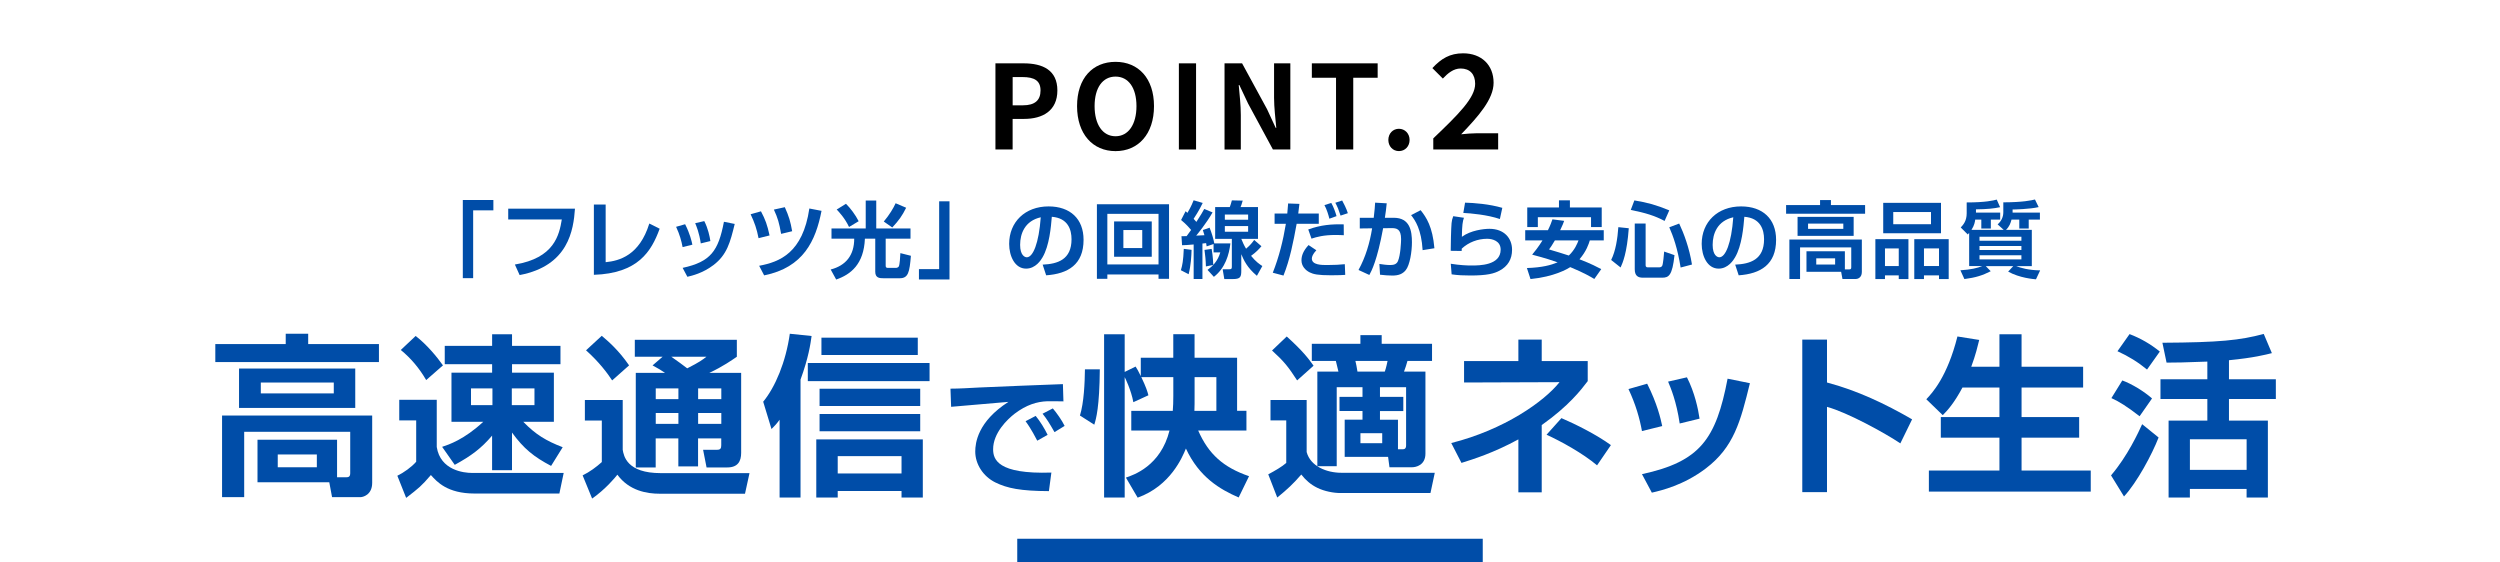 <?xml version="1.0" encoding="UTF-8"?>
<svg xmlns="http://www.w3.org/2000/svg" width="800" height="180" viewBox="0 0 800 180">
  <defs>
    <style>
      .cls-1 {
        fill: #004da8;
      }
    </style>
  </defs>
  <g id="_イヤー_1" data-name="レイヤー 1"/>
  <g id="_イヤー_2" data-name="レイヤー 2">
    <g>
      <path class="cls-1" d="M157.88,67.31h-6.47v21.7h-3.31v-25.01h9.78v3.31Z"/>
      <path class="cls-1" d="M183.99,66.78c-.48,6.79-2.06,18.28-17.71,21.24l-1.52-3.37c12.58-2.06,14.19-9.4,15.02-14.43h-17.15v-3.45h21.38Z"/>
      <path class="cls-1" d="M193.81,83.9c4.38-.43,10.82-2.16,13.97-12.37l3.31,1.66c-2.65,7.29-6.95,14.29-21.05,14.75v-22.5h3.77v18.46Z"/>
      <path class="cls-1" d="M218.43,79.07c-.35-1.92-.96-4.11-2.08-6.49l2.89-.83c1.55,3.07,2.08,5.4,2.32,6.55l-3.13,.77Zm0,6.65c9-1.95,11.44-5.42,13.23-14.75l3.45,.69c-1.44,5.88-2.46,9.86-6.81,13.17-3.42,2.59-6.84,3.39-8.34,3.74l-1.52-2.86Zm5.82-7.83c-.51-3.45-1.39-5.5-1.79-6.47l2.91-.67c1.2,2.35,1.74,4.92,1.95,6.39l-3.07,.75Z"/>
      <path class="cls-1" d="M242.74,76.23c-.59-3.02-1.26-4.94-2.54-7.67l3.31-.94c1.42,2.7,2,4.3,2.75,7.72l-3.53,.88Zm.19,8.82c6.57-1.23,13.97-4.11,16.06-18.33l3.9,.75c-1.87,9.57-5.77,18.11-18.36,20.65l-1.6-3.07Zm7.03-10.21c-.64-3.53-1.04-5-2.32-7.77l3.5-.77c1.31,2.91,1.82,4.62,2.35,7.69l-3.53,.85Z"/>
      <path class="cls-1" d="M266.08,73.11h10.95v-8.95h3.37v8.95h10.96v3.26h-7.94v8.63c0,.24,0,.72,.64,.72h2.64c.35,0,.72-.16,.91-.45,.32-.56,.45-3.13,.51-4.27l3.37,.85c-.43,5.24-.83,7.19-3.58,7.19h-5.16c-1.2,0-2.67-.03-2.67-2.08v-10.58h-3.31c-.35,8.2-4.54,11.46-9.19,13.07l-1.76-3.21c4.86-1.26,7.53-4.57,7.53-9.86h-7.27v-3.26Zm5.61-.48c-1.36-2.89-3.31-4.92-3.95-5.58l2.97-1.84c1.34,1.31,3.05,3.55,4.06,5.58l-3.07,1.84Zm11.12-1.74c1.82-2.16,3.07-4.27,3.79-5.85l3.37,1.44c-1.28,2.59-2.35,4.06-4.44,6.31l-2.72-1.9Z"/>
      <path class="cls-1" d="M294.06,86.12h6.47v-21.7h3.31v25.01h-9.78v-3.31Z"/>
      <path class="cls-1" d="M333.65,84.68c4.78-.21,9.24-1.58,9.24-8.12,0-3.02-1.1-6.79-6.31-7.19-.27,3.21-.77,9.27-2.99,13.01-.45,.77-2.16,3.58-5.24,3.58-3.61,0-5.42-4.03-5.42-7.91,0-7,5.08-12,12.61-12,6.92,0,11.2,3.98,11.2,10.69,0,7.91-4.97,10.87-11.97,11.36l-1.12-3.42Zm-7.21-6.33c0,3.37,1.5,3.98,2.14,3.98,1.98,0,3.85-4.46,4.46-12.8-5.08,1.15-6.6,5.21-6.6,8.82Z"/>
      <path class="cls-1" d="M370.73,89.22v-1.39h-16.38v1.39h-3.34v-23.86h23.08v23.86h-3.37Zm-16.38-4.6h16.38v-16.19h-16.38v16.19Zm2.16-13.76h12.05v11.3h-12.05v-11.3Zm2.97,8.52h6.04v-5.77h-6.04v5.77Z"/>
      <path class="cls-1" d="M381.3,79.95c-.05,1.95-.21,4.97-.94,7.8l-2.48-1.28c.48-1.6,.77-3.02,.93-6.84l2.49,.32Zm-3.21-4.36c.19,0,1.34-.03,1.63-.03,.35-.48,.99-1.31,1.44-1.98-.27-.32-1.47-1.76-3.21-3.18l1.44-2.81c.43,.4,.48,.43,.59,.53,.24-.4,1.31-2.24,1.98-4.03l2.91,.85c-1.15,2.43-2.54,4.52-2.91,5.08,.43,.45,.64,.69,.88,.99,1.5-2.3,2.03-3.26,2.51-4.14l2.67,1.1c-2,3.55-5.05,7.21-5.24,7.43,1.31-.05,1.6-.08,2.64-.13-.16-.59-.27-.94-.51-1.66l2.16-.75c.59,1.42,1.31,3.79,1.5,5.02h5.16c-.43,3.63-1.66,7.91-5.29,10.71l-2.03-2.22c1.66-1.23,3.23-2.73,4.09-5.61h-2.16v-2.67l-2.22,.75c-.05-.4-.08-.61-.16-1.04-.16,.03-.99,.11-1.18,.13v11.36h-2.81v-11.06c-1.98,.19-2.73,.21-3.71,.24l-.19-2.89Zm9.64,4.06c.08,.48,.45,2.67,.51,5.13l-2.35,.48c-.03-1.71-.24-3.85-.45-5.29l2.3-.32Zm15.92-.85c-.61,.72-1.63,1.87-3.31,3.07,1.55,1.9,2.64,2.62,3.61,3.26l-1.74,3.13c-3.18-2.67-4.19-5-5-6.92v5.26c0,2.06-.29,2.7-2.73,2.7h-2.7l-.53-3.13h2.03c.88,0,.91-.24,.91-.99v-8.74h-5.34v-10.18h4.68c.24-.64,.43-1.23,.67-2.14l3.47,.08c-.32,1.15-.53,1.68-.69,2.06h5.58v10.18h-5.34c.4,.96,.77,1.92,1.52,3.15,1.42-1.2,2.08-2.08,2.59-2.81l2.32,2Zm-11.7-10.15v1.66h7.45v-1.66h-7.45Zm0,3.69v1.82h7.45v-1.82h-7.45Z"/>
      <path class="cls-1" d="M415.81,65.25c-.03,.35-.29,2.54-.37,3.07h6.57v3.29h-7.08c-1.1,5.98-2.14,11.36-4.22,16.57l-3.42-.91c2-5.05,3.31-10.31,4.19-15.66h-3.61v-3.29h4.06c.19-2.03,.21-2.32,.27-3.21l3.61,.13Zm5.42,14.83c-1.15,1.23-1.44,2.08-1.44,2.67,0,2.06,3.18,2.06,4.86,2.06,2.59,0,3.95-.11,5.69-.27l.13,3.42c-.96,.05-1.79,.13-4.46,.13-4.33,0-5.72-.35-6.87-.91-1.47-.72-2.67-2.08-2.67-3.87,0-1.47,.56-3.05,2.27-4.89l2.49,1.66Zm8.79-4.81c-.75-.03-1.5-.08-2.62-.08-3.87,0-6.12,.64-7.72,1.18l-1.04-2.94c4.03-1.47,7.53-1.74,11.35-1.63l.03,3.47Zm-4.62-5.29c-.27-1.12-.86-3.07-1.58-4.35l2.19-.69c.72,1.26,1.36,3.05,1.68,4.22l-2.3,.83Zm3.58-.99c-.59-1.84-.96-2.78-1.68-4.11l2.19-.72c.4,.69,1.44,2.75,1.82,4.06l-2.32,.77Z"/>
      <path class="cls-1" d="M443.75,65.07c-.19,1.74-.32,3.07-.59,4.62h2.86c5.18,0,5.8,4.25,5.8,7.85,0,2.97-.67,7.29-1.98,8.9-.99,1.23-2.32,1.74-4.28,1.74-1.09,0-2.62-.11-3.95-.27l-.21-3.45c1.04,.16,2.35,.35,3.47,.35,1.2,0,2.03-.29,2.46-1.23,.83-1.87,1.02-6.15,1.02-7.05,0-3.31-1.47-3.55-3.13-3.53l-2.62,.03c-1.9,10.29-3.69,13.65-4.41,14.96l-3.47-1.6c2.27-4.11,3.61-8.68,4.36-13.33l-3.95,.05v-3.42h4.46c.27-2.27,.4-3.69,.45-4.84l3.71,.21Zm11.49,14.99c-.4-6.73-2.38-9.54-3.69-11.22l3.05-1.58c1.84,2.3,3.82,5.29,4.41,12.18l-3.77,.61Z"/>
      <path class="cls-1" d="M468.47,69.66c-.43,1.18-.61,2.32-.67,6.12,2.81-2.08,7-2.56,8.82-2.56,4.7,0,7.24,2.99,7.24,6.71,0,2.99-1.34,5.26-4.01,6.68-1.74,.94-3.98,1.55-9.32,1.55-2.11,0-4.12-.08-6.01-.37l-.27-3.39c2.99,.48,5.24,.56,6.63,.56,2.46,0,9.33,0,9.33-5.08,0-2.78-2.62-3.47-4.33-3.47-2.99,0-5.93,1.12-8.12,3.15,0,.32,0,.43-.03,.75l-3.5-.05c0-1.82,.11-7.21,.27-8.84,.08-.83,.21-1.42,.54-2.24l3.45,.51Zm11.49,.43c-3.95-1.36-9.3-1.84-11.7-1.95l.56-3.29c2.94,.08,7.67,.43,11.92,1.66l-.78,3.58Z"/>
      <path class="cls-1" d="M500.53,70.68c-.29,.8-.53,1.44-1.28,2.99h13.95v3.26h-4.46c-.32,1.07-1.1,3.5-3.31,6.04,3.74,1.42,5.8,2.54,6.97,3.15l-2.22,3.15c-1.2-.72-3.26-1.95-7.7-3.79-.91,.59-5.1,3.07-12.72,3.82l-1.15-3.53c4.92-.16,7.69-.94,9.83-1.82-1.44-.51-3.66-1.28-8.15-2.46,.72-.88,1.92-2.32,3.31-4.57h-5.53v-3.26h7.27c.72-1.44,1.09-2.48,1.44-3.47l3.74,.48Zm-11.81-4.3h10.15v-2.27h3.5v2.27h10.18v6.28h-3.42v-3.15h-17.02v3.15h-3.39v-6.28Zm8.84,10.55c-.96,1.66-1.34,2.16-1.87,2.89,2.14,.64,4.52,1.34,6.33,1.95,1.92-1.79,2.78-3.98,3.1-4.84h-7.56Z"/>
      <path class="cls-1" d="M521.21,73.03c-.59,8.07-1.95,11.06-2.62,12.56l-3.02-2.4c1.44-2.89,2.03-6.76,2.3-10.5l3.34,.35Zm1.79-8.9c4.35,.72,6.89,1.44,11.17,3.18l-1.5,3.39c-3.23-1.71-6.09-2.56-10.82-3.53l1.15-3.05Zm.13,7.4h3.47v13.25c0,.29,0,.77,.7,.77h3.66c.35,0,.77-.13,.96-.53,.29-.64,.53-3.53,.61-4.52l3.31,1.15c-.7,6.52-1.84,7.21-3.93,7.21h-6.2c-1.6,0-2.59-.64-2.59-2.7v-14.64Zm14.21,0c1.47,3.1,3.26,7.85,4.09,13.12l-3.63,.96c-.99-6.2-2.38-10.02-3.63-12.88l3.18-1.2Z"/>
      <path class="cls-1" d="M555.26,84.68c4.78-.21,9.24-1.58,9.24-8.12,0-3.02-1.1-6.79-6.31-7.19-.27,3.21-.77,9.27-2.99,13.01-.45,.77-2.16,3.58-5.24,3.58-3.61,0-5.42-4.03-5.42-7.91,0-7,5.08-12,12.61-12,6.92,0,11.2,3.98,11.2,10.69,0,7.91-4.97,10.87-11.97,11.36l-1.12-3.42Zm-7.21-6.33c0,3.37,1.5,3.98,2.14,3.98,1.98,0,3.85-4.46,4.46-12.8-5.08,1.15-6.6,5.21-6.6,8.82Z"/>
      <path class="cls-1" d="M582.43,64.02h3.47v1.6h10.93v2.78h-25.28v-2.78h10.87v-1.6Zm7.94,22.18h1.42c.37,0,.61-.11,.61-.64v-6.39h-16.38v10.1h-3.42v-12.61h23.19v10.39c0,1.9-1.47,2.22-1.82,2.22h-4.38l-.43-2.3h-11.09v-6.57h12.29v5.8Zm2.8-16.81v6.09h-17.95v-6.09h17.95Zm-14.59,2.16v1.68h11.28v-1.68h-11.28Zm2.62,11.11v1.98h6.04v-1.98h-6.04Z"/>
      <path class="cls-1" d="M600.12,76.53h10.58v12.77h-3.1v-1.18h-4.41v1.18h-3.07v-12.77Zm2.51-11.62h18.49v9.73h-18.49v-9.73Zm.56,20.23h4.41v-5.64h-4.41v5.64Zm2.65-13.39h12.08v-3.9h-12.08v3.9Zm14.64,17.55v-1.18h-4.81v1.18h-3.1v-12.77h11.01v12.77h-3.1Zm-4.81-4.17h4.81v-5.64h-4.81v5.64Z"/>
      <path class="cls-1" d="M641.19,73.56l-1.95-1.76c1.15-.99,1.82-2.35,1.82-3.87v-3.18c6.44-.03,8.95-.64,10.13-.91l1.18,2.43c-2.81,.67-7.91,.77-8.34,.77v.99h8.74v2.24h-3.58v2.86h-3.02v-2.86h-2.49c-.29,1.1-.61,2.14-1.76,3.29h8.26v11.6h-5c1.31,.53,3.95,1.31,7.67,1.36l-1.34,2.86c-.8-.08-5.16-.4-8.9-2.46l1.63-1.76h-8.79l1.58,1.63c-2.62,1.34-4.78,2.03-8.42,2.51l-1.28-2.81c3.29-.19,5.56-.75,6.97-1.34h-4.17v-10.63c-.24,.27-.27,.29-.45,.51l-2.24-2.24c.85-.91,1.9-2.11,1.9-4.54v-3.47c6.01,0,8.47-.61,9.62-.91l1.07,2.43c-2.08,.43-3.93,.64-7.72,.69v1.04h7.75v2.24h-2.99v2.86h-3.05v-2.86h-1.95c-.08,.64-.24,1.79-1.2,3.29h10.34Zm5.66,2.19h-13.41v1.28h13.41v-1.28Zm0,2.97h-13.41v1.28h13.41v-1.28Zm0,2.97h-13.41v1.31h13.41v-1.31Z"/>
    </g>
    <g>
      <path class="cls-1" d="M91.43,106.79h7.19v3.32h22.64v5.76h-52.36v-5.76h22.53v-3.32Zm16.44,45.94h2.93c.77,0,1.27-.22,1.27-1.33v-13.23h-33.93v20.92h-7.08v-26.12h48.04v21.53c0,3.93-3.04,4.59-3.76,4.59h-9.08l-.89-4.76h-22.97v-13.61h25.46v12.01Zm5.81-34.81v12.62h-37.19v-12.62h37.19Zm-30.22,4.48v3.49h23.35v-3.49h-23.35Zm5.42,23.02v4.1h12.51v-4.1h-12.51Z"/>
      <path class="cls-1" d="M127.75,127.93h12.01v15.11c1.16,7.47,8.69,8.3,11.29,8.3h29.33l-1.38,6.59h-27.12c-8.74,0-12.06-3.76-14-5.92-3.04,3.54-3.82,4.15-7.91,7.31l-2.82-7.08c2.05-1,4.54-2.77,6.03-4.48v-13.23h-5.42v-6.59Zm5.26-20.42c3.6,2.77,6.86,6.75,8.74,9.41l-5.37,4.7c-2.16-3.71-4.81-6.92-8.13-9.63l4.76-4.48Zm8.47,35.48c2.16-.72,7.03-2.32,13.17-8.02h-10.18v-15.72h13.01v-2.71h-15.16v-5.87h15.16v-3.71h6.37v3.71h15.5v5.87h-15.5v2.71h13.39v15.72h-9.8c3.99,4.1,7.31,6.09,12.62,8.14l-3.71,5.98c-5.48-2.88-8.8-5.53-12.51-10.68v12.06h-6.37v-11.07c-3.49,4.1-6.7,6.48-11.95,9.35l-4.04-5.76Zm9.24-18.71v5.37h6.86v-5.37h-6.86Zm13.06,0v5.37h7.25v-5.37h-7.25Z"/>
      <path class="cls-1" d="M187.15,127.99h12.12v15.94c.33,1.99,1.33,7.47,12.18,7.47h28.39l-1.44,6.59h-27.34c-4.04,0-9.74-.94-13.5-6.09-.77,1-3.87,4.7-8.08,7.64l-3.04-7.42c2.27-1.11,4.37-2.66,6.14-4.26v-13.28h-5.42v-6.59Zm5.42-20.53c1.88,1.6,5.31,4.48,8.74,9.46l-5.42,4.81c-1.49-2.27-4.15-5.87-8.36-9.63l5.04-4.65Zm19.48,6.7h-8.91v-5.42h32.65v5.42c-1.38,.94-4.48,3.15-8.8,5.15h10.18v25.62c0,2.66-1.05,4.65-4.43,4.65h-6.64l-1.11-5.65h4.48c1.11,0,1.33-.5,1.33-1.49v-2.16h-7.42v8.97h-6.31v-8.97h-7.25v9.3h-6.37v-30.27h9.35c-1.33-.89-2.1-1.38-3.98-2.38l3.21-2.77Zm-2.21,10.13v3.43h7.25v-3.43h-7.25Zm0,7.86v3.49h7.25v-3.49h-7.25Zm4.98-17.99c1.61,1.11,4.04,2.88,5.09,3.71,4.04-2.05,4.93-2.77,6.14-3.71h-11.23Zm8.58,10.13v3.43h7.42v-3.43h-7.42Zm0,7.86v3.49h7.42v-3.49h-7.42Z"/>
      <path class="cls-1" d="M249.48,134.3c-1.05,1.44-1.55,1.94-2.6,2.99l-2.66-8.74c3.87-4.7,7.25-12.73,8.52-21.75l6.97,.72c-.33,2.44-1,7.03-3.54,13.95v37.74h-6.7v-24.9Zm47.98-18.15v5.81h-38.96v-5.81h38.96Zm-2.16,24.46v18.6h-6.81v-2.1h-20.42v2.1h-6.86v-18.6h34.09Zm-.83-16.22v5.53h-32.21v-5.53h32.21Zm0,8.08v5.53h-32.21v-5.53h32.21Zm-.78-24.41v5.53h-30.83v-5.53h30.83Zm-25.62,37.91v5.53h20.42v-5.53h-20.42Z"/>
      <path class="cls-1" d="M340.3,128.44c-.96,0-3.65-.08-5.19-.04-3.28,.12-6.64,1.12-10.42,3.98-2.37,1.83-6.89,6.18-6.89,11.37,0,3.2,1.37,8.05,18.64,7.47l-.79,5.94c-9.09-.04-13.32-.91-17.14-2.78-3.94-1.95-6.43-5.89-6.43-9.88,0-2.7,.75-9.59,10.62-15.9-2.91,.25-15.73,1.33-18.34,1.58l-.21-5.81c2.78,0,6.1-.21,9.17-.37,3.57-.21,22.58-.91,26.81-1.08l.17,5.52Zm-8.38,12.58c-.42-.75-1.83-3.65-3.74-6.23l3.24-1.7c1.45,1.78,2.78,3.94,3.82,6.06l-3.32,1.87Zm5.52-2.74c-1.7-2.99-2.49-4.23-3.82-5.89l3.28-1.7c1.16,1.33,2.95,3.86,3.78,5.6l-3.24,1.99Z"/>
      <path class="cls-1" d="M351.94,118.19c-.11,12.06-1.16,15.77-1.77,17.71l-4.59-2.93c1.27-4.04,1.55-10.46,1.6-14.78h4.76Zm13.28,2.49c1.61,3.38,1.94,4.59,2.27,5.81l-4.82,2.21c-.66-3.76-2.66-7.86-2.77-8.02v38.52h-6.59v-52.24h6.59v12.06l3.49-1.72c.5,.77,.83,1.33,1.66,3.04v-5.87h10.4v-7.53h6.81v7.53h13.61v16.99h2.99v6.31h-15.44c3.32,7.58,8.08,11.79,16.27,14.61l-3.32,6.81c-5.98-2.6-12.62-6.48-16.88-15.66-1.11,2.71-4.93,11.95-15.44,15.72l-3.76-6.42c2.44-.83,11.12-3.71,13.95-15.05h-12.23v-6.31h13.28c.11-1.38,.17-2.93,.17-4.76v-6.03h-10.24Zm24.02,10.79v-10.79h-6.97v6.2c0,2.32,0,2.6-.06,4.59h7.03Z"/>
      <path class="cls-1" d="M406.56,127.99h11.57v16.66c1.22,4.59,6.42,6.64,11.12,6.64h29.88l-1.38,6.48h-28.83c-2.16,0-5.09-.55-7.36-1.66-2.16-1.05-3.76-2.49-5.15-4.26-2.6,2.99-4.37,4.65-7.69,7.36l-2.88-7.42c2.27-1.22,4.37-2.44,5.76-3.65v-13.61h-5.04v-6.53Zm5.2-20.31c5.15,4.65,6.97,7.08,8.58,9.35l-5.26,4.7c-2.88-4.43-4.15-6.03-8.03-9.57l4.7-4.48Zm24.24,16.22h-8.25v25.29h-6.2v-30.27h6.75c-.28-1.22-.5-2.1-.83-3.43h-7.69v-5.48h15.55v-2.77h6.81v2.77h16.11v5.48h-7.86c-.44,1.49-.55,1.94-1.11,3.43h6.86v26.23c0,3.76-3.1,4.37-4.26,4.37h-7.25l-.44-3.32h-13.89v-11.9h5.7v-2.77h-7.36v-4.54h7.36v-3.1Zm-2.27-8.41c.33,1.33,.33,1.6,.66,3.43h8.74c.44-1.16,.83-3.15,.89-3.43h-10.29Zm1.61,23.13v3.21h6.97v-3.21h-6.97Zm6.25-11.62h7.47v4.54h-7.47v2.77h5.76v9.46h1.38c.55,0,1.22-.06,1.22-1.22v-18.65h-8.36v3.1Z"/>
      <path class="cls-1" d="M493.35,157.54h-7.47v-16.94c-8.03,4.37-14.5,6.36-18.21,7.53l-3.27-6.36c16.94-4.26,29.72-13.28,34.65-19.48l-30.55,.11v-6.86h17.38v-6.86h7.47v6.86h14.72v6.42c-2.1,2.77-6.03,7.91-14.72,14.06v21.53Zm17.71-8.63c-4.59-3.87-11.46-7.64-16.16-9.8l4.76-5.31c4.54,1.94,11.18,5.26,15.83,8.63l-4.43,6.48Z"/>
      <path class="cls-1" d="M525.43,137.95c-.72-3.98-1.99-8.52-4.32-13.45l5.98-1.72c3.21,6.36,4.32,11.18,4.82,13.56l-6.48,1.6Zm0,13.78c18.65-4.04,23.69-11.23,27.4-30.55l7.14,1.44c-2.99,12.18-5.09,20.42-14.11,27.28-7.08,5.37-14.17,7.03-17.27,7.75l-3.16-5.92Zm12.07-16.22c-1.05-7.14-2.88-11.4-3.71-13.39l6.03-1.38c2.49,4.87,3.6,10.18,4.04,13.23l-6.36,1.55Z"/>
      <path class="cls-1" d="M584.64,108.67v13.73c9.63,2.55,18.65,6.81,27.23,11.79l-3.76,7.69c-4.93-3.32-17.05-9.96-23.47-11.68v27.28h-7.91v-48.81h7.91Z"/>
      <path class="cls-1" d="M627.99,124c-2.71,5.09-4.87,7.42-6.31,8.85l-5.26-5.09c1.88-1.99,6.7-7.14,9.96-20.09l6.97,1.11c-.5,1.99-1.11,4.7-2.55,8.58h9.02v-10.4h7.08v10.4h19.7v6.64h-19.7v9.46h18.43v6.59h-18.43v10.52h22.14v6.75h-51.8v-6.75h22.58v-10.52h-18.76v-6.59h18.76v-9.46h-11.84Z"/>
      <path class="cls-1" d="M690.75,140c-2.1,5.42-6.92,14.39-11.07,18.87l-4.15-6.75c5.31-6.2,8.8-13.84,9.96-16.38l5.26,4.26Zm-11.62-18.26c2.93,1.05,6.97,3.49,9.52,5.76l-3.98,5.7c-4.21-3.27-6.53-4.65-9.02-5.81l3.49-5.65Zm2.33-14.83c3.6,1.38,6.75,3.21,9.68,5.59l-4.09,5.76c-2.88-2.38-5.92-4.26-9.46-5.87l3.87-5.48Zm24.9,8.8c-6.81,.28-10.85,.33-13.06,.33l-1.33-6.36c18.26-.11,24.74-.77,32.43-2.82l2.6,6.14c-1.99,.5-5.76,1.49-13.73,2.27v6.09h15v6.31h-15v6.92h12.45v24.63h-6.81v-2.77h-18.15v2.77h-6.81v-24.63h12.4v-6.92h-15v-6.31h15v-5.65Zm-5.59,24.85v9.8h18.15v-9.8h-18.15Z"/>
    </g>
    <g>
      <path d="M318.53,20.27h9.04c6.1,0,10.79,2.16,10.79,8.67s-4.72,9.11-10.64,9.11h-3.68v9.78h-5.5V20.27Zm8.82,13.43c3.79,0,5.62-1.6,5.62-4.76s-2.01-4.28-5.8-4.28h-3.12v9.04h3.31Z"/>
      <path d="M344.66,33.96c0-8.97,5.02-14.17,12.31-14.17s12.31,5.25,12.31,14.17-5.02,14.4-12.31,14.4-12.31-5.47-12.31-14.4Zm19.01,0c0-5.91-2.6-9.45-6.7-9.45s-6.7,3.53-6.7,9.45,2.6,9.64,6.7,9.64,6.7-3.76,6.7-9.64Z"/>
      <path d="M377.24,20.27h5.5v27.57h-5.5V20.27Z"/>
      <path d="M391.85,20.27h5.62l8,14.69,2.75,5.95h.19c-.26-2.86-.71-6.51-.71-9.64v-11.01h5.21v27.57h-5.58l-7.96-14.73-2.79-5.91h-.19c.26,2.98,.67,6.44,.67,9.6v11.05h-5.21V20.27Z"/>
      <path d="M427.53,24.88h-7.74v-4.61h21.06v4.61h-7.81v22.95h-5.51V24.88Z"/>
      <path d="M444.27,44.78c0-2.05,1.45-3.57,3.38-3.57s3.42,1.53,3.42,3.57-1.45,3.57-3.42,3.57-3.38-1.56-3.38-3.57Z"/>
      <path d="M458.66,44.27c8.08-7.7,13.39-12.98,13.39-17.45,0-3.06-1.67-4.9-4.65-4.9-2.26,0-4.1,1.51-5.69,3.22l-3.35-3.35c2.85-3.06,5.61-4.73,9.84-4.73,5.86,0,9.75,3.73,9.75,9.42,0,5.27-4.86,10.71-10.38,16.49,1.55-.17,3.6-.33,5.06-.33h6.78v5.19h-20.76v-3.56Z"/>
    </g>
    <rect class="cls-1" x="325.52" y="172.4" width="148.96" height="7.6"/>
  </g>
</svg>